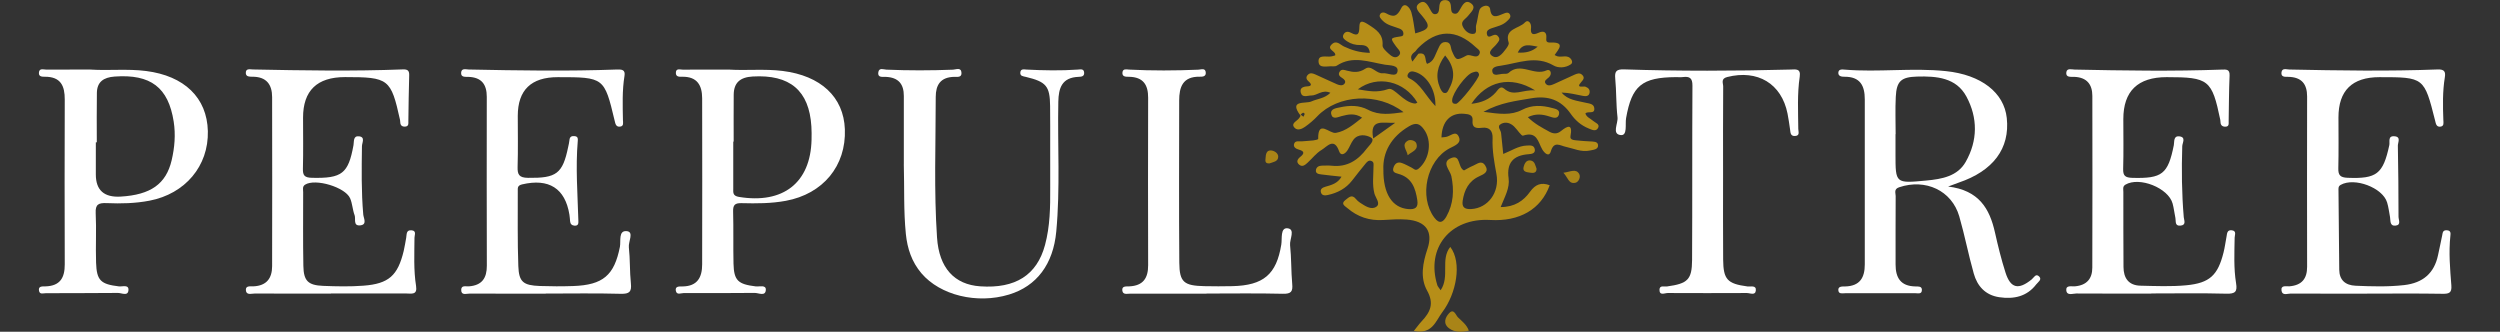 <svg width="211" height="28" viewBox="0 0 211 28" fill="none" xmlns="http://www.w3.org/2000/svg">
<rect x="0" y="0" width="211" height="28" fill="#333333" stroke="none"/>
<g id="Client Logos/Variant8">
<path id="Vector" d="M119.336 27.919C119.613 27.576 119.784 27.332 119.988 27.116C120.713 26.346 121.062 25.628 120.448 24.529C119.838 23.436 120.084 22.178 120.481 20.996C120.969 19.541 120.352 18.657 118.724 18.53C118.065 18.478 117.396 18.53 116.735 18.569C115.581 18.639 114.579 18.303 113.72 17.565C113.502 17.379 113.127 17.202 113.563 16.874C113.828 16.674 114.089 16.366 114.431 16.785C114.527 16.903 114.645 17.012 114.771 17.096C115.196 17.372 115.717 17.746 116.155 17.454C116.556 17.186 116.094 16.699 115.998 16.323C115.808 15.568 115.921 14.82 115.923 14.068C115.923 13.894 115.984 13.674 115.742 13.583C115.51 13.497 115.372 13.669 115.257 13.805C114.865 14.277 114.49 14.757 114.115 15.24C113.596 15.906 112.892 16.282 112.067 16.459C111.844 16.506 111.569 16.527 111.487 16.239C111.41 15.965 111.595 15.84 111.849 15.765C112.358 15.616 112.895 15.496 113.225 14.911C112.602 14.843 112.064 14.796 111.532 14.723C111.309 14.694 111.021 14.664 111.063 14.351C111.098 14.104 111.304 13.982 111.569 13.98C111.844 13.98 112.118 13.957 112.39 13.987C113.716 14.134 114.638 13.502 115.362 12.532C115.566 12.258 116.092 11.836 115.703 11.607C115.327 11.385 114.624 11.254 114.218 11.807C114.016 12.081 113.908 12.416 113.718 12.699C113.53 12.983 113.174 13.209 113.021 12.77C112.599 11.557 111.996 12.384 111.548 12.65C111.093 12.919 110.758 13.37 110.359 13.733C110.16 13.914 109.927 14.129 109.651 13.898C109.372 13.665 109.512 13.425 109.749 13.236C110.085 12.969 110.115 12.765 109.641 12.634C109.404 12.568 109.16 12.439 109.212 12.183C109.285 11.822 109.644 11.956 109.895 11.929C110.204 11.895 110.519 11.89 110.828 11.854C110.981 11.836 111.255 11.773 111.255 11.732C111.225 10.034 112.205 11.308 112.747 11.215C113.594 11.068 114.244 10.495 114.961 9.932C114.344 9.525 113.788 9.652 113.223 9.801C112.906 9.885 112.461 10.123 112.355 9.629C112.259 9.18 112.775 9.13 113.082 9.062C113.894 8.883 114.706 8.863 115.475 9.269C116.416 9.765 117.391 9.615 118.459 9.468C116.291 7.777 112.932 7.977 111.182 9.812C110.868 10.143 110.512 10.447 110.134 10.71C109.89 10.88 109.526 11.047 109.273 10.796C108.952 10.476 109.313 10.293 109.533 10.093C109.637 10.001 109.789 9.792 109.759 9.749C108.733 8.394 110.19 8.781 110.678 8.562C111.178 8.335 111.783 8.324 112.287 7.832C111.591 7.524 111.173 8.07 110.671 8.061C110.352 8.054 109.911 8.294 109.784 7.809C109.686 7.424 109.979 7.308 110.35 7.288C110.732 7.268 110.699 7.089 110.455 6.882C110.254 6.71 110.181 6.513 110.392 6.304C110.596 6.103 110.831 6.202 111.042 6.295C111.645 6.563 112.238 6.851 112.843 7.113C113.054 7.204 113.326 7.268 113.484 7.052C113.617 6.869 113.465 6.694 113.291 6.59C113.071 6.456 112.904 6.302 113.068 6.048C113.228 5.799 113.462 5.903 113.692 5.965C114.225 6.105 114.699 6.157 115.236 5.797C115.749 5.452 116.151 6.243 116.716 6.184C117.143 6.139 117.828 6.549 117.943 6.064C118.083 5.475 117.3 5.529 116.899 5.461C115.543 5.237 114.164 4.655 112.822 5.543C112.735 5.6 112.592 5.606 112.48 5.597C112.043 5.559 111.342 5.81 111.288 5.237C111.222 4.555 111.956 4.841 112.369 4.761C112.48 4.741 112.585 4.705 112.691 4.675C112.777 4.297 111.924 4.197 112.397 3.744C112.803 3.356 113.106 3.771 113.43 3.925C114.098 4.242 114.79 4.444 115.616 4.46C115.548 3.893 115.212 3.798 114.809 3.803C114.405 3.807 114.032 3.712 113.702 3.492C113.514 3.368 113.268 3.207 113.369 2.962C113.481 2.69 113.713 2.599 114.032 2.772C114.635 3.1 114.722 2.831 114.731 2.264C114.738 1.736 114.94 1.722 115.454 2.051C116.169 2.506 116.758 2.883 116.688 3.83C116.671 4.056 116.997 4.34 117.218 4.541C117.438 4.741 117.753 4.979 118.039 4.716C118.36 4.424 118.011 4.174 117.847 3.945C117.319 3.211 117.312 3.209 118.163 3.082C118.339 3.055 118.454 3.03 118.449 2.833C118.445 2.613 118.316 2.493 118.121 2.416C117.621 2.216 117.056 2.139 116.671 1.716C116.542 1.575 116.376 1.423 116.47 1.224C116.57 1.011 116.81 1.027 116.972 1.117C117.596 1.469 117.903 1.423 118.266 0.687C118.543 0.125 119.003 0.635 119.118 1.038C119.284 1.616 119.341 2.223 119.446 2.819C120.682 2.477 120.774 2.228 120.016 1.326C119.749 1.009 119.308 0.619 119.782 0.279C120.274 -0.075 120.504 0.447 120.713 0.809C120.823 1 120.922 1.258 121.208 1.185C121.41 1.133 121.452 0.909 121.464 0.716C121.487 0.365 121.515 -0.016 122.008 0.009C122.409 0.03 122.456 0.36 122.47 0.678C122.479 0.868 122.493 1.088 122.714 1.147C122.998 1.222 123.108 0.99 123.223 0.796C123.434 0.438 123.671 -0.084 124.163 0.29C124.637 0.651 124.149 1.015 123.905 1.337C123.708 1.598 123.277 1.77 123.432 2.171C123.572 2.534 123.91 2.862 124.288 2.865C124.741 2.867 124.511 2.398 124.583 2.142C124.694 1.743 124.738 1.326 124.841 0.922C124.9 0.689 125.09 0.535 125.336 0.49C125.564 0.447 125.744 0.578 125.768 0.773C125.864 1.616 126.364 1.378 126.852 1.172C127.074 1.079 127.323 0.972 127.447 1.24C127.558 1.478 127.333 1.65 127.166 1.809C126.814 2.142 126.343 2.228 125.906 2.38C125.672 2.461 125.454 2.565 125.489 2.842C125.538 3.225 125.787 3.075 125.995 2.982C126.211 2.885 126.371 2.944 126.486 3.13C126.643 3.383 126.443 3.538 126.31 3.721C126.085 4.027 125.461 4.378 125.927 4.711C126.411 5.058 126.819 4.507 127.114 4.113C127.225 3.966 127.377 3.739 127.333 3.603C126.938 2.402 128.222 2.427 128.702 1.895C128.974 1.593 129.261 1.976 129.221 2.318C129.155 2.896 129.347 3 129.868 2.76C130.307 2.559 130.555 2.731 130.509 3.189C130.48 3.479 130.525 3.601 130.853 3.59C132.153 3.54 131.536 4.158 131.21 4.646C131.311 4.693 131.374 4.732 131.445 4.752C131.834 4.863 132.324 4.566 132.624 5.033C132.718 5.18 132.714 5.337 132.573 5.432C132.113 5.745 131.508 5.754 131.121 5.527C129.613 4.648 128.161 5.325 126.687 5.541C126.354 5.588 125.848 5.645 125.96 6.078C126.066 6.481 126.547 6.234 126.866 6.232C127.021 6.232 127.229 6.243 127.321 6.157C128.32 5.201 129.476 6.445 130.544 5.933C130.835 5.795 131.053 6.209 130.727 6.524C130.565 6.681 130.274 6.808 130.45 7.052C130.64 7.315 130.945 7.188 131.196 7.077C131.764 6.823 132.322 6.556 132.889 6.304C133.101 6.212 133.328 6.116 133.537 6.32C133.755 6.533 133.659 6.701 133.481 6.896C132.934 7.492 133.64 7.252 133.811 7.317C134.067 7.417 134.201 7.567 134.161 7.825C134.112 8.138 133.83 8.135 133.614 8.095C133.021 7.981 132.437 7.827 131.799 7.811C132.31 8.446 133.098 8.496 133.825 8.67C134.121 8.741 134.515 8.75 134.557 9.123C134.621 9.688 134.008 9.334 133.807 9.579C133.907 9.896 134.231 9.998 134.454 10.198C134.639 10.363 135.031 10.467 134.89 10.769C134.714 11.152 134.351 10.95 134.074 10.839C133.441 10.585 132.946 10.146 132.573 9.611C131.756 8.439 130.668 8.047 129.24 8.296C127.961 8.521 126.664 8.639 125.205 9.438C126.551 9.622 127.527 9.76 128.473 9.266C129.279 8.845 130.131 8.879 130.978 9.108C131.252 9.18 131.684 9.239 131.578 9.654C131.47 10.078 131.074 9.93 130.799 9.84C130.194 9.64 129.617 9.565 128.949 9.889C129.535 10.467 130.157 10.778 130.76 11.113C131.09 11.297 131.416 11.328 131.735 11.068C132.352 10.567 132.742 10.465 132.549 11.485C132.488 11.802 132.807 11.818 133.026 11.845C133.413 11.893 133.804 11.909 134.194 11.934C134.466 11.952 134.843 11.927 134.874 12.233C134.914 12.627 134.485 12.636 134.196 12.702C133.471 12.865 132.821 12.532 132.141 12.389C131.674 12.291 131.156 11.87 130.891 12.772C130.736 13.295 130.349 12.919 130.168 12.613C129.807 11.997 129.746 11.05 128.545 11.448C128.402 11.496 128.06 10.93 127.785 10.671C127.485 10.388 127.103 10.25 126.713 10.445C126.282 10.662 126.671 10.968 126.692 11.233C126.741 11.793 126.805 12.35 126.873 12.994C127.567 12.722 128.142 12.312 128.853 12.285C129.134 12.273 129.448 12.233 129.528 12.563C129.617 12.931 129.31 12.994 129.024 13.014C127.705 13.103 127.15 13.764 127.325 15.038C127.443 15.877 126.992 16.62 126.655 17.476C127.844 17.476 128.592 16.942 129.127 16.196C129.582 15.559 130.075 15.367 130.795 15.634C130.061 17.658 128.259 18.711 125.777 18.566C122.404 18.369 120.328 20.928 121.311 24.073C121.342 24.173 121.428 24.256 121.59 24.497C122.383 23.327 121.55 21.889 122.404 20.839C123.415 22.163 122.918 24.782 121.731 26.348C121.175 27.082 120.896 28.249 119.334 27.928L119.336 27.919ZM119.707 4.535C120.471 4.374 120.218 5.088 120.441 5.393C121.039 5.192 121.1 4.662 121.323 4.24C121.478 3.952 121.555 3.549 121.994 3.549C122.493 3.549 122.414 4.009 122.538 4.297C122.897 5.128 122.937 5.137 123.779 4.684C123.887 4.625 124.072 4.659 124.206 4.698C124.485 4.777 124.771 4.847 124.884 4.51C124.968 4.256 124.708 4.127 124.546 3.975C122.896 2.432 121.274 2.461 119.681 4.061C119.601 4.143 119.535 4.238 119.465 4.326C119.226 4.523 118.937 4.707 119.209 5.199C119.418 4.922 119.564 4.73 119.709 4.535H119.707ZM121.663 11.6C121.773 11.589 121.876 11.573 121.98 11.566C122.364 11.546 122.829 10.989 123.096 11.489C123.411 12.079 122.808 12.276 122.35 12.516C120.401 13.538 119.747 16.608 121.051 18.36C121.503 18.968 121.822 18.73 122.08 18.265C122.676 17.193 122.74 16.065 122.496 14.87C122.395 14.372 121.59 13.667 122.514 13.327C123.291 13.044 123.026 14.141 123.563 14.385C123.791 14.265 124.051 14.098 124.335 13.984C124.663 13.853 125.036 13.479 125.35 13.966C125.686 14.487 125.282 14.684 124.862 14.873C123.955 15.278 123.586 16.04 123.45 16.942C123.368 17.49 123.61 17.676 124.178 17.644C125.569 17.567 126.587 16.253 126.3 14.691C126.115 13.687 125.934 12.697 125.974 11.673C125.998 11.106 125.759 10.698 125.076 10.785C124.562 10.85 124.224 10.78 124.285 10.166C124.332 9.681 123.945 9.638 123.589 9.604C122.428 9.493 121.7 10.232 121.661 11.594L121.663 11.6ZM116.758 14.281C116.728 16.389 117.528 17.529 118.841 17.646C119.458 17.701 119.714 17.508 119.622 16.901C119.467 15.888 119.167 14.975 117.999 14.666C117.685 14.582 117.495 14.485 117.612 14.136C117.729 13.796 117.961 13.631 118.323 13.76C118.611 13.862 118.879 14.021 119.153 14.154C119.338 14.245 119.463 14.46 119.739 14.227C120.671 13.438 120.889 11.877 120.178 10.916C119.838 10.456 119.535 10.3 118.937 10.649C117.373 11.564 116.707 12.887 116.756 14.283L116.758 14.281ZM119.627 8.661C118.546 6.835 116.251 6.298 114.602 7.539C115.489 7.68 116.223 7.852 117.169 7.517C117.673 7.338 118.435 8.654 119.425 8.741C119.489 8.745 119.559 8.691 119.627 8.661ZM129.568 7.628C127.483 6.341 125.458 6.844 124.187 8.761C125.034 8.67 125.714 8.394 126.239 7.802C126.434 7.585 126.626 7.193 126.96 7.487C127.741 8.183 128.501 7.546 129.57 7.628H129.568ZM121.968 4.68C121.304 5.563 121.123 6.449 121.541 7.422C121.611 7.585 121.733 7.809 121.876 7.843C122.165 7.916 122.233 7.621 122.336 7.428C122.85 6.472 122.726 5.586 121.97 4.677L121.968 4.68ZM122.892 8.763C123.192 8.727 124.886 6.572 124.832 6.291C124.762 5.931 124.501 6.055 124.295 6.114C123.737 6.275 122.592 7.848 122.561 8.441C122.547 8.697 122.66 8.775 122.892 8.763ZM121.149 8.956C121.194 7.564 120.415 6.368 119.446 6.076C119.202 6.003 118.996 5.987 118.843 6.227C118.743 6.386 118.787 6.533 118.933 6.604C119.906 7.07 120.3 8.067 121.149 8.956ZM115.9 11.687C116.552 11.222 117.075 10.85 117.757 10.363C116.725 10.42 115.567 9.962 115.9 11.687ZM129.781 3.936C129.172 3.843 128.496 3.569 128.102 4.437C128.777 4.483 129.319 4.349 129.781 3.936ZM110.007 9.853C110.042 9.781 110.099 9.701 110.117 9.615C110.122 9.588 110.007 9.5 109.979 9.513C109.902 9.545 109.838 9.613 109.77 9.667C109.82 9.706 109.866 9.742 110.007 9.853Z" fill="#B68E18"/>
<path id="Vector_2" d="M164.413 15.743C167.036 16.055 167.927 17.626 168.373 19.611C168.629 20.751 168.908 21.891 169.264 23.003C169.691 24.34 170.353 24.49 171.474 23.583C171.664 23.429 171.821 23.044 172.112 23.343C172.363 23.602 172.006 23.808 171.861 23.998C171.073 25.029 169.97 25.267 168.734 25.084C167.547 24.907 166.879 24.13 166.586 23.089C166.133 21.492 165.823 19.858 165.363 18.265C164.73 16.08 162.52 15.054 160.285 15.806C159.818 15.963 159.996 16.291 159.994 16.547C159.978 18.473 159.992 20.397 159.987 22.323C159.987 23.418 160.393 24.154 161.662 24.175C161.882 24.179 162.201 24.145 162.208 24.451C162.218 24.866 161.866 24.744 161.608 24.744C159.654 24.744 157.702 24.741 155.748 24.748C155.516 24.748 155.209 24.832 155.162 24.547C155.094 24.148 155.465 24.182 155.723 24.177C156.992 24.148 157.388 23.416 157.388 22.317C157.381 17.673 157.381 13.03 157.388 8.387C157.388 7.247 157.013 6.465 155.664 6.477C155.425 6.477 155.146 6.438 155.155 6.141C155.167 5.824 155.465 5.856 155.69 5.876C158.537 6.114 161.395 5.706 164.237 6.003C167.221 6.313 169.145 7.818 169.372 9.96C169.647 12.529 168.23 14.428 165.305 15.416C165.124 15.477 164.946 15.548 164.418 15.745L164.413 15.743ZM159.994 11.328C159.994 11.328 159.985 11.328 159.98 11.328V13.023C159.98 15.489 159.98 15.482 162.584 15.237C163.902 15.113 165.216 14.875 165.903 13.665C166.923 11.87 166.937 9.95 165.964 8.147C165.103 6.549 163.445 6.415 161.796 6.463C160.456 6.501 160.069 6.85 160.004 8.167C159.95 9.219 159.992 10.277 159.992 11.331L159.994 11.328Z" fill="white"/>
<path id="Vector_3" d="M199.78 24.784C197.631 24.784 195.485 24.788 193.336 24.777C193.059 24.777 192.625 24.974 192.56 24.532C192.487 24.032 192.963 24.188 193.228 24.165C194.286 24.075 194.722 23.51 194.72 22.516C194.711 17.725 194.711 12.932 194.72 8.142C194.72 7.09 194.256 6.508 193.127 6.485C192.869 6.481 192.51 6.524 192.555 6.12C192.6 5.712 192.968 5.862 193.207 5.867C197.385 5.953 201.563 6.021 205.74 5.862C206.287 5.842 206.425 6.034 206.345 6.519C206.148 7.718 206.174 8.926 206.219 10.134C206.226 10.353 206.296 10.643 205.984 10.687C205.616 10.739 205.588 10.428 205.52 10.165C204.603 6.526 204.584 6.512 200.828 6.512C198.52 6.512 197.366 7.644 197.366 9.907C197.366 11.341 197.39 12.776 197.354 14.208C197.34 14.781 197.512 14.981 198.138 15.006C200.591 15.101 201.133 14.693 201.659 12.246C201.717 11.969 201.511 11.453 202.093 11.5C202.67 11.548 202.374 12.021 202.379 12.295C202.419 14.294 202.433 16.293 202.435 18.292C202.435 18.552 202.672 18.985 202.201 19.039C201.67 19.101 201.776 18.622 201.717 18.31C201.64 17.902 201.593 17.487 201.473 17.09C201.096 15.835 198.717 14.947 197.556 15.602C197.336 15.726 197.368 15.908 197.368 16.082C197.385 18.307 197.411 20.53 197.432 22.756C197.439 23.64 197.95 24.077 198.811 24.116C200.174 24.174 201.539 24.217 202.904 24.063C204.504 23.882 205.454 23.05 205.771 21.53C205.886 20.977 206.012 20.426 206.12 19.871C206.165 19.647 206.162 19.418 206.505 19.434C206.859 19.45 206.838 19.681 206.812 19.907C206.662 21.303 206.786 22.699 206.894 24.088C206.946 24.743 206.683 24.807 206.101 24.795C203.993 24.759 201.884 24.782 199.777 24.782V24.793L199.78 24.784Z" fill="white"/>
<path id="Vector_4" d="M46.064 24.786C43.918 24.786 41.769 24.79 39.623 24.781C39.349 24.781 38.917 24.956 38.926 24.457C38.933 24.051 39.327 24.187 39.564 24.169C40.697 24.088 41.091 23.453 41.089 22.427C41.075 17.675 41.077 12.92 41.084 8.168C41.084 7.13 40.65 6.519 39.513 6.487C39.257 6.48 38.894 6.534 38.919 6.136C38.947 5.728 39.316 5.861 39.56 5.866C43.737 5.952 47.915 6.02 52.093 5.866C52.498 5.852 52.792 5.895 52.707 6.405C52.505 7.64 52.555 8.887 52.576 10.133C52.581 10.348 52.665 10.641 52.346 10.686C51.987 10.736 51.94 10.453 51.874 10.176C51.007 6.532 50.974 6.512 47.078 6.512C44.829 6.512 43.703 7.6 43.7 9.777C43.7 11.212 43.73 12.646 43.686 14.078C43.667 14.731 43.805 15.001 44.568 15.01C46.96 15.041 47.49 14.67 47.957 12.39C47.995 12.204 48.046 12.021 48.06 11.835C48.082 11.538 48.248 11.454 48.525 11.493C48.799 11.531 48.778 11.737 48.762 11.916C48.574 14.142 48.75 16.365 48.813 18.588C48.821 18.812 48.846 19.07 48.487 19.046C48.272 19.03 48.136 18.907 48.117 18.685C48.1 18.497 48.089 18.309 48.06 18.123C47.702 15.896 46.322 15.03 44.063 15.563C43.66 15.658 43.7 15.875 43.7 16.127C43.707 18.239 43.669 20.353 43.747 22.463C43.796 23.8 44.167 24.085 45.56 24.138C46.496 24.172 47.434 24.174 48.37 24.142C50.901 24.056 51.844 23.231 52.32 20.836C52.416 20.353 52.175 19.435 52.9 19.508C53.533 19.571 53.022 20.394 53.075 20.87C53.188 21.881 53.141 22.905 53.247 23.918C53.319 24.613 53.141 24.817 52.384 24.797C50.277 24.738 48.168 24.777 46.06 24.777C46.06 24.781 46.06 24.786 46.06 24.793L46.064 24.786Z" fill="white"/>
<path id="Vector_5" d="M61.495 5.872C63.015 5.967 64.533 5.797 66.055 5.988C69.269 6.389 71.206 8.179 71.307 10.91C71.422 14.008 69.459 16.369 66.325 16.949C65.087 17.178 63.839 17.178 62.593 17.146C62.025 17.13 61.861 17.302 61.875 17.844C61.915 19.312 61.875 20.785 61.908 22.254C61.943 23.675 62.288 23.99 63.78 24.171C64.09 24.21 64.664 24.012 64.636 24.47C64.601 25.039 64.024 24.717 63.691 24.722C61.702 24.742 59.712 24.738 57.721 24.733C57.479 24.733 57.118 24.93 57.041 24.545C56.961 24.142 57.334 24.178 57.592 24.176C58.882 24.166 59.26 23.382 59.262 22.32C59.272 17.645 59.272 12.97 59.262 8.297C59.26 7.227 58.863 6.452 57.566 6.477C57.343 6.482 57.053 6.495 57.043 6.176C57.027 5.725 57.4 5.881 57.634 5.879C58.922 5.868 60.207 5.875 61.495 5.875V5.872ZM61.925 11.95C61.913 11.95 61.899 11.95 61.887 11.95C61.887 13.269 61.887 14.59 61.887 15.909C61.887 16.24 61.826 16.53 62.368 16.62C66.093 17.232 68.41 15.426 68.495 11.8C68.504 11.424 68.504 11.046 68.481 10.67C68.295 7.635 66.663 6.273 63.52 6.457C62.462 6.518 61.934 6.985 61.925 7.991C61.913 9.31 61.922 10.631 61.922 11.95H61.925Z" fill="white"/>
<path id="Vector_6" d="M181.576 24.778C179.467 24.778 177.356 24.785 175.247 24.771C174.937 24.771 174.431 24.991 174.393 24.486C174.363 24.046 174.853 24.191 175.127 24.166C176.131 24.076 176.589 23.512 176.591 22.591C176.603 17.76 176.605 12.929 176.594 8.098C176.594 7.134 176.141 6.525 175.055 6.486C174.778 6.477 174.323 6.559 174.4 6.085C174.459 5.732 174.848 5.868 175.097 5.872C179.237 5.958 183.38 6.024 187.52 5.874C187.897 5.861 188.2 5.834 188.177 6.373C188.12 7.653 188.123 8.938 188.099 10.221C188.095 10.436 188.158 10.704 187.79 10.692C187.487 10.683 187.405 10.488 187.403 10.235C187.403 10.196 187.403 10.157 187.393 10.121C186.687 6.727 186.42 6.511 182.868 6.511C180.429 6.511 179.209 7.692 179.209 10.053C179.209 11.449 179.237 12.847 179.195 14.243C179.176 14.835 179.364 14.995 179.976 15.011C182.484 15.077 182.981 14.701 183.471 12.249C183.527 11.961 183.42 11.442 183.952 11.51C184.517 11.583 184.191 12.056 184.182 12.335C184.119 14.336 184.14 16.335 184.309 18.331C184.33 18.578 184.548 18.995 184.034 19.043C183.532 19.09 183.661 18.667 183.605 18.401C183.518 17.996 183.478 17.579 183.368 17.178C183.007 15.859 180.56 14.889 179.385 15.585C179.129 15.737 179.211 15.981 179.211 16.194C179.211 18.309 179.209 20.423 179.223 22.535C179.23 23.444 179.629 24.089 180.656 24.112C181.944 24.142 183.244 24.198 184.52 24.078C186.506 23.89 187.189 23.224 187.668 21.304C187.778 20.867 187.834 20.416 187.919 19.972C187.968 19.718 187.956 19.392 188.355 19.435C188.796 19.482 188.606 19.834 188.604 20.06C188.585 21.343 188.517 22.632 188.725 23.904C188.843 24.62 188.66 24.808 187.897 24.787C185.789 24.731 183.678 24.767 181.569 24.767V24.778H181.576Z" fill="white"/>
<path id="Vector_7" d="M27.931 24.78C25.782 24.78 23.634 24.785 21.485 24.776C21.206 24.776 20.772 24.939 20.751 24.477C20.732 24.089 21.135 24.18 21.382 24.168C22.517 24.119 22.965 23.468 22.967 22.464C22.977 17.708 22.977 12.953 22.967 8.197C22.967 7.139 22.494 6.468 21.288 6.475C21.065 6.475 20.762 6.481 20.746 6.178C20.725 5.747 21.1 5.858 21.339 5.863C25.559 5.947 29.777 6.021 33.997 5.858C34.4 5.842 34.55 5.953 34.536 6.361C34.494 7.644 34.487 8.927 34.466 10.209C34.464 10.431 34.515 10.685 34.154 10.687C33.837 10.687 33.779 10.481 33.774 10.234C33.774 10.196 33.772 10.157 33.762 10.121C32.995 6.651 32.81 6.506 29.12 6.506C26.759 6.506 25.578 7.648 25.578 9.93C25.578 11.365 25.604 12.799 25.566 14.234C25.55 14.809 25.702 14.993 26.333 15.007C28.857 15.065 29.399 14.66 29.835 12.251C29.89 11.952 29.789 11.442 30.309 11.505C30.851 11.571 30.551 12.052 30.549 12.335C30.523 14.259 30.49 16.183 30.659 18.107C30.685 18.413 31.02 18.963 30.394 19.022C29.782 19.079 30.044 18.465 29.929 18.163C29.756 17.71 29.744 17.196 29.556 16.749C29.151 15.793 26.594 15.036 25.745 15.589C25.505 15.743 25.587 15.997 25.587 16.212C25.587 18.288 25.566 20.364 25.604 22.439C25.627 23.706 25.996 24.076 27.276 24.128C28.407 24.173 29.547 24.198 30.673 24.112C32.815 23.951 33.572 23.257 34.072 21.182C34.159 20.815 34.213 20.443 34.283 20.071C34.335 19.79 34.262 19.394 34.738 19.437C35.177 19.478 34.982 19.838 34.982 20.064C34.977 21.422 34.9 22.786 35.116 24.134C35.242 24.923 34.726 24.771 34.264 24.769C32.155 24.764 30.044 24.769 27.936 24.769C27.936 24.773 27.936 24.778 27.936 24.785L27.931 24.78Z" fill="white"/>
<path id="Vector_8" d="M7.647 5.872C9.204 5.971 10.762 5.792 12.324 5.992C15.554 6.402 17.475 8.244 17.543 11.068C17.614 14.009 15.629 16.359 12.62 16.937C11.421 17.168 10.213 17.195 9.007 17.143C8.329 17.114 8.038 17.238 8.076 17.984C8.146 19.375 8.062 20.774 8.109 22.167C8.158 23.679 8.503 23.987 10.039 24.171C10.335 24.207 10.902 23.982 10.839 24.52C10.78 25.014 10.264 24.721 9.955 24.724C7.926 24.742 5.897 24.739 3.87 24.746C3.652 24.746 3.361 24.875 3.295 24.553C3.211 24.132 3.565 24.177 3.823 24.171C5.092 24.139 5.47 23.42 5.465 22.31C5.449 17.674 5.449 13.037 5.465 8.401C5.47 7.263 5.141 6.468 3.779 6.477C3.544 6.477 3.27 6.472 3.284 6.153C3.302 5.722 3.661 5.874 3.903 5.874C5.151 5.867 6.399 5.869 7.647 5.869V5.872ZM8.17 12.013C8.142 12.013 8.116 12.013 8.088 12.013C8.088 12.917 8.088 13.823 8.088 14.728C8.088 16.054 8.787 16.676 10.187 16.593C12.709 16.443 14.018 15.534 14.489 13.52C14.738 12.453 14.832 11.367 14.66 10.263C14.21 7.379 12.718 6.243 9.676 6.461C8.742 6.529 8.193 6.91 8.177 7.832C8.153 9.226 8.17 10.619 8.17 12.013Z" fill="white"/>
<path id="Vector_9" d="M76.283 13.866C76.283 11.942 76.278 10.018 76.283 8.097C76.285 7.102 75.838 6.536 74.763 6.488C74.489 6.477 74.043 6.579 74.132 6.082C74.203 5.69 74.578 5.869 74.812 5.878C76.687 5.958 78.558 5.955 80.433 5.881C80.684 5.872 81.129 5.647 81.15 6.159C81.165 6.56 80.782 6.481 80.536 6.486C79.377 6.511 78.976 7.17 78.976 8.181C78.976 12.14 78.817 16.103 79.086 20.057C79.26 22.627 80.555 24.016 82.727 24.166C85.704 24.372 87.517 23.216 88.199 20.68C88.626 19.094 88.647 17.476 88.638 15.854C88.624 13.554 88.652 11.251 88.629 8.951C88.612 7.258 88.298 6.903 86.581 6.49C86.346 6.434 86.091 6.431 86.114 6.123C86.14 5.781 86.435 5.86 86.647 5.872C88.089 5.946 89.534 5.974 90.977 5.872C91.197 5.856 91.479 5.783 91.502 6.13C91.525 6.449 91.284 6.477 91.035 6.486C89.623 6.536 89.346 7.435 89.323 8.57C89.248 12.228 89.49 15.888 89.149 19.541C88.894 22.296 87.5 24.15 85.166 24.859C82.462 25.682 79.349 24.923 77.768 23.064C76.947 22.097 76.579 20.973 76.454 19.745C76.257 17.787 76.337 15.824 76.281 13.864L76.283 13.866Z" fill="white"/>
<path id="Vector_10" d="M145.427 14.769C145.427 17.146 145.416 19.523 145.434 21.898C145.446 23.593 145.791 23.949 147.482 24.175C147.754 24.212 148.233 24.046 148.193 24.509C148.155 24.968 147.703 24.731 147.433 24.731C145.207 24.742 142.983 24.74 140.757 24.731C140.499 24.731 140.053 24.978 140.06 24.452C140.067 24.053 140.469 24.207 140.708 24.175C142.437 23.935 142.803 23.607 142.812 21.939C142.84 17.035 142.812 12.131 142.842 7.227C142.847 6.597 142.615 6.432 142.036 6.504C141.843 6.529 141.646 6.507 141.449 6.509C138.566 6.527 137.722 7.238 137.241 9.974C137.152 10.486 137.375 11.46 136.793 11.401C136.012 11.322 136.579 10.425 136.518 9.897C136.392 8.813 136.429 7.712 136.326 6.624C136.27 6.031 136.413 5.836 137.063 5.856C141.747 6.008 146.434 5.997 151.118 5.87C151.55 5.858 152.002 5.761 151.897 6.47C151.679 7.932 151.765 9.407 151.775 10.878C151.775 11.107 151.939 11.458 151.493 11.478C151.106 11.496 151.118 11.184 151.081 10.923C151.017 10.477 150.956 10.028 150.867 9.584C150.358 7.053 148.343 5.852 145.777 6.5C145.209 6.643 145.439 7.023 145.437 7.3C145.418 9.79 145.425 12.278 145.427 14.769Z" fill="white"/>
<path id="Vector_11" d="M101.829 24.785C99.683 24.785 97.537 24.785 95.39 24.785C95.132 24.785 94.773 24.9 94.724 24.526C94.67 24.123 95.043 24.182 95.301 24.17C96.493 24.12 96.906 23.461 96.903 22.385C96.889 17.671 96.891 12.958 96.903 8.246C96.906 7.175 96.502 6.502 95.292 6.481C95.027 6.477 94.686 6.499 94.736 6.1C94.776 5.776 95.078 5.862 95.294 5.874C97.246 5.974 99.195 5.964 101.147 5.881C101.372 5.872 101.754 5.702 101.768 6.148C101.778 6.463 101.494 6.479 101.264 6.474C99.809 6.447 99.523 7.363 99.523 8.491C99.519 13.053 99.498 17.617 99.533 22.178C99.547 23.819 99.927 24.116 101.658 24.152C102.439 24.168 103.22 24.17 103.999 24.152C106.647 24.093 107.733 23.155 108.141 20.642C108.223 20.137 108.048 19.205 108.662 19.267C109.356 19.337 108.829 20.193 108.883 20.694C109 21.78 108.965 22.879 109.063 23.966C109.122 24.599 108.983 24.812 108.27 24.794C106.126 24.741 103.978 24.775 101.831 24.775V24.791L101.829 24.785Z" fill="white"/>
<path id="Vector_12" d="M123.969 27.909C123.324 28.047 122.778 28.054 122.315 27.719C121.771 27.325 121.964 26.797 122.299 26.439C122.712 25.999 122.864 26.599 123.052 26.783C123.385 27.109 123.796 27.408 123.969 27.907V27.909Z" fill="#A98417"/>
<path id="Vector_13" d="M131.95 14.58C132.546 14.503 133.003 14.204 133.28 14.675C133.432 14.936 133.24 15.355 132.982 15.421C132.391 15.568 132.339 14.984 131.95 14.58Z" fill="#A98417"/>
<path id="Vector_14" d="M129.688 14.249C129.683 14.603 129.408 14.614 129.193 14.58C128.911 14.535 128.477 14.535 128.592 14.093C128.658 13.837 128.81 13.463 129.207 13.549C129.556 13.624 129.582 13.989 129.688 14.249Z" fill="#A98417"/>
<path id="Vector_15" d="M107.138 13.79C106.73 13.823 106.8 13.527 106.814 13.341C106.833 13.055 106.871 12.672 107.265 12.697C107.541 12.713 107.896 12.921 107.882 13.246C107.863 13.651 107.431 13.678 107.138 13.792V13.79Z" fill="#A98417"/>
<path id="Vector_16" d="M118.808 13.102C118.738 12.649 118.236 12.221 118.824 11.87C119.031 11.747 119.451 11.867 119.533 12.089C119.746 12.667 119.164 12.794 118.806 13.102H118.808Z" fill="#A98417"/>
</g>
</svg>
